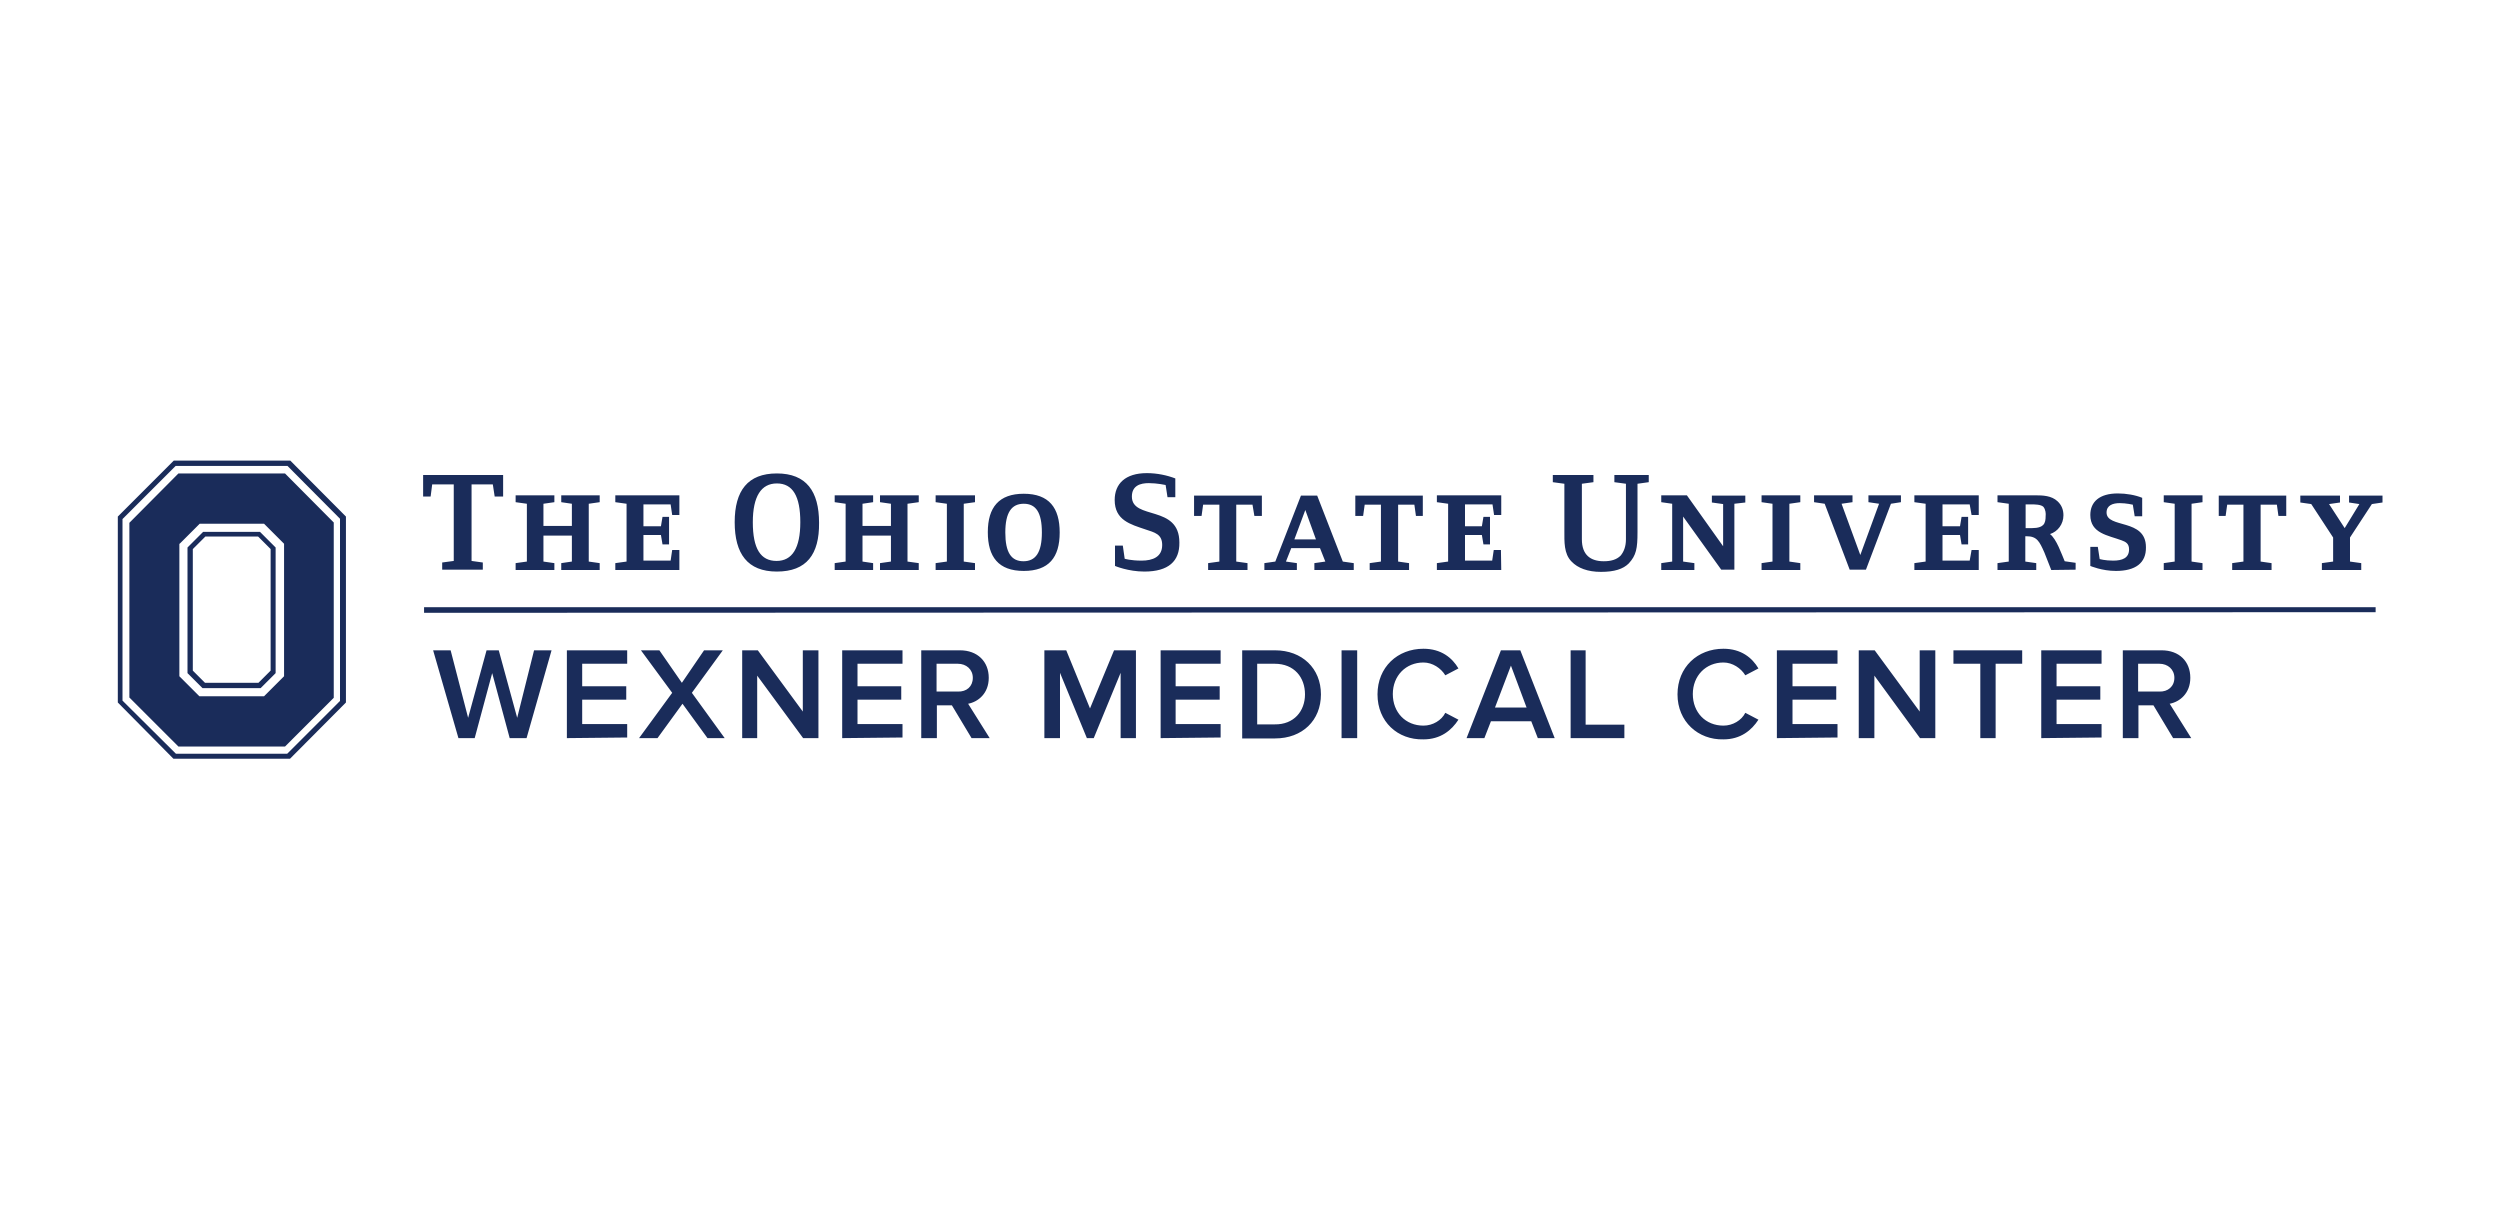 <?xml version="1.0" encoding="utf-8"?>
<!-- Generator: Adobe Illustrator 27.3.1, SVG Export Plug-In . SVG Version: 6.00 Build 0)  -->
<svg version="1.1" id="Layer_1" xmlns="http://www.w3.org/2000/svg" xmlns:xlink="http://www.w3.org/1999/xlink" x="0px" y="0px"
	 viewBox="0 0 800 390.1" style="enable-background:new 0 0 800 390.1;" xml:space="preserve">
<style type="text/css">
	.st0{fill:#1A2C5A;}
</style>
<g>
	<path class="st0" d="M163.1,236.2l-5.6-20.8l-5.6,20.8h-5.2l-8.1-28.1h5.6l5.6,21.6l5.9-21.6h3.9l5.9,21.6l5.4-21.6h5.6l-8,28.1
		H163.1z M181.4,236.2v-28.1h19.3v4.3h-14.4v7.2h14.1v4.3h-14.1v7.8h14.4v4.3L181.4,236.2L181.4,236.2z M226.4,236.2l-8-11l-8,11
		h-5.9l10.6-14.5l-10-13.6h5.9l7.2,10.4l7.1-10.4h6l-9.9,13.6l10.5,14.5H226.4z M257,236.2l-14.7-20v20h-4.8v-28.1h5l14.4,19.6
		v-19.6h5v28.1H257z M269.5,236.2v-28.1h19.3v4.3h-14.4v7.2h14v4.3h-14v7.8h14.4v4.3L269.5,236.2L269.5,236.2z M311.3,216.9
		c0-2.7-2.1-4.5-4.8-4.5h-6.8v8.9h6.8C309.3,221.4,311.3,219.7,311.3,216.9 M310.9,236.2l-6.3-10.5h-4.8v10.5h-5v-28.1h12.4
		c5.6,0,9.2,3.6,9.2,8.8c0,5-3.4,7.7-6.6,8.3l6.9,11H310.9z M358.6,236.2v-20.9l-8.6,20.9h-2.2l-8.6-20.9v20.9h-5v-28.1h7l7.6,18.6
		l7.7-18.6h7v28.1H358.6z M371.4,236.2v-28.1h19.2v4.3h-14.4v7.2h14.1v4.3h-14.1v7.8h14.4v4.3L371.4,236.2L371.4,236.2z
		 M417.6,222.2c0-5.4-3.4-9.8-9.7-9.8h-5.6v19.4h5.6C414.1,231.9,417.6,227.5,417.6,222.2 M397.5,236.2v-28.1H408
		c8.7,0,14.7,5.8,14.7,14.1c0,8.3-5.9,14.1-14.7,14.1h-10.5V236.2z M429.3,208.1h5v28.1h-5V208.1z M440.8,222.2
		c0-8.7,6.4-14.6,14.7-14.6c5.7,0,9.2,2.9,11.2,6.3l-4.2,2.2c-1.4-2.3-4.1-4.1-7-4.1c-5.6,0-9.8,4.2-9.8,10.1s4.1,10.1,9.8,10.1
		c3,0,5.8-1.7,7-4.1l4.2,2.2c-2.2,3.4-5.7,6.3-11.2,6.3C447.2,236.8,440.8,230.9,440.8,222.2 M483.5,213l-5.1,13.4h10.1L483.5,213z
		 M492.1,236.2l-2.1-5.4h-12.9l-2.1,5.4h-5.7l11-28.1h6.2l11,28.1H492.1L492.1,236.2z M502.6,236.2v-28.1h4.8v23.8h12.4v4.3
		L502.6,236.2L502.6,236.2z M536.8,222.2c0-8.7,6.4-14.6,14.7-14.6c5.7,0,9.2,2.9,11.2,6.3l-4.2,2.2c-1.4-2.3-4.1-4.1-7-4.1
		c-5.6,0-9.8,4.2-9.8,10.1s4.1,10.1,9.8,10.1c3,0,5.8-1.7,7-4.1l4.2,2.2c-2.2,3.4-5.7,6.3-11.2,6.3
		C543.4,236.8,536.8,230.9,536.8,222.2 M568.6,236.2v-28.1H588v4.3h-14.4v7.2h14v4.3h-14v7.8H588v4.3L568.6,236.2z M614.4,236.2
		l-14.6-20v20h-5v-28.1h5.1l14.4,19.6v-19.6h5v28.1H614.4z M633.7,236.2v-23.8h-8.6v-4.3h22v4.3h-8.5v23.8H633.7z M653.2,236.2
		v-28.1h19.3v4.3h-14.4v7.2h14v4.3h-14v7.8h14.4v4.3L653.2,236.2z M695.8,216.9c0-2.7-2.1-4.5-4.8-4.5h-6.8v8.9h6.8
		C693.7,221.4,695.8,219.7,695.8,216.9 M695.4,236.2l-6.3-10.5h-4.8v10.5h-5v-28.1h12.4c5.7,0,9.2,3.6,9.2,8.8c0,5-3.4,7.7-6.6,8.3
		l6.9,11H695.4L695.4,236.2z M158.3,158.9l-0.6-3.9h-6.8v24.5l3.6,0.5v2.3h-13v-2.3l3.7-0.5v-24.5h-6.9l-0.5,3.9h-2.4v-6.9H161v6.9
		H158.3z M179.6,182.4v-2.2l3.4-0.5v-8.3h-9.1v8.3l3.5,0.5v2.2H165v-2.2l3.6-0.5v-18.5l-3.6-0.5v-2.2h12.4v2.2l-3.5,0.5v7.1h9.1
		v-7.1l-3.4-0.5v-2.2h12.3v2.2l-3.5,0.5v18.5l3.5,0.5v2.2H179.6z M217.4,182.4h-20.5v-2.2l3.6-0.5v-18.5l-3.6-0.5v-2.2h20.5v6.3
		h-2.3l-0.5-3.4h-8.7v7h5.6l0.5-3h2.1v8.8h-2.1l-0.5-3h-5.6v8.2h8.7l0.5-3.4h2.3V182.4z M248.6,154.7c-5,0-7.7,4.1-7.7,12.4
		c0,8.5,2.5,12.4,7.6,12.4c5,0,7.6-4.1,7.6-12.4C256.1,158.8,253.7,154.7,248.6,154.7 M248.6,182.9c-9.4,0-13.5-5.7-13.5-15.8
		c0-10.1,4.2-15.6,13.5-15.6c9.4,0,13.5,5.7,13.5,15.8C262.2,177.4,258.1,182.9,248.6,182.9 M281.6,182.4v-2.2l3.5-0.5v-8.3H276v8.3
		l3.4,0.5v2.2h-12.3v-2.2l3.5-0.5v-18.5l-3.5-0.5v-2.2h12.3v2.2l-3.4,0.5v7.1h9.1v-7.1l-3.5-0.5v-2.2H294v2.2l-3.6,0.5v18.5l3.6,0.5
		v2.2H281.6z M299.4,182.4v-2.2l3.6-0.5v-18.5l-3.6-0.5v-2.2h12.6v2.2l-3.6,0.5v18.5l3.6,0.5v2.2H299.4z M327.6,161.2
		c-3.9,0-5.9,2.8-5.9,9.2c0,6.4,1.9,9.2,5.8,9.2c3.9,0,5.9-2.8,5.9-9.2C333.4,164,331.5,161.2,327.6,161.2 M327.6,182.7
		c-8.1,0-11.5-4.5-11.5-12.4c0-8,3.6-12.3,11.5-12.3c8.1,0,11.5,4.5,11.5,12.4C339.1,178.4,335.6,182.7,327.6,182.7 M366.2,182.9
		c-5.2,0-9.4-1.8-9.4-1.8v-6.5h2.5l0.6,4.2c0,0,1.9,0.6,5.4,0.6c3.6,0,6.6-1.2,6.6-5c0-3.5-2.4-4-5.4-5c-4.7-1.6-9.8-2.9-9.8-9.4
		c0-5.2,3.4-8.6,10.3-8.6c3.3,0,6.5,0.7,9.1,1.7v6h-2.5l-0.6-3.9c0,0-2.7-0.6-5.4-0.6c-2.7,0-5.4,0.8-5.4,4.3
		c0,7.6,15.2,2.5,15.2,14.7C377.5,179.6,373.9,182.9,366.2,182.9 M401.4,165.1l-0.6-3.6h-5.2v18.2l3.6,0.5v2.2h-12.6v-2.2l3.6-0.5
		v-18.2h-5.2l-0.5,3.6h-2.4v-6.5h21.7v6.5H401.4z M417.7,163.2l-3.5,9.4h6.9L417.7,163.2L417.7,163.2z M420.6,182.4v-2.2l3.5-0.5
		l-1.7-4.3h-9.2l-1.7,4.3l3.5,0.5v2.2h-10.4v-2.2l3.5-0.5l8.2-21.1h5.2l8.2,21.1l3.5,0.5v2.2H420.6L420.6,182.4z M453.1,165.1
		l-0.5-3.6h-5.2v18.2l3.5,0.5v2.2h-12.6v-2.2l3.6-0.5v-18.2h-5.2l-0.5,3.6h-2.5v-6.5h21.6v6.5H453.1z M480.4,182.4h-20.6v-2.2
		l3.6-0.5v-18.5l-3.6-0.5v-2.2h20.6v6.3h-2.3l-0.5-3.4h-8.8v7h5.4l0.5-3h2.1v8.8h-2.1l-0.5-3h-5.4v8.2h8.7l0.5-3.4h2.3L480.4,182.4z
		 M524,154.8v15.5c0,5.2-0.4,7.4-2.8,10c-1.8,1.8-4.6,2.7-8.9,2.7c-4.2,0-7.4-1.2-9.4-3.3c-2.5-2.5-2.3-6.4-2.3-9.9v-15l-3.7-0.5
		v-2.3h13v2.3l-3.7,0.5v17.8c0,5,2.8,7,7,7c2.3,0,4.1-0.5,5.4-1.8c1-1.2,1.7-2.9,1.7-5.2v-17.8l-3.7-0.5v-2.3h11v2.3L524,154.8
		L524,154.8z M555,161.2v21.1h-4.2l-12.2-17v14.4l3.6,0.5v2.2h-10.6v-2.2l3.5-0.5v-18.5l-3.5-0.5v-2.2h8.2l11.6,16.3v-13.5l-3.6-0.5
		v-2.2h10.7v2.2L555,161.2z M563.7,182.4v-2.2l3.5-0.5v-18.5l-3.5-0.5v-2.2h12.4v2.2l-3.5,0.5v18.5l3.5,0.5v2.2H563.7z M605.1,161.2
		l-8,21.1h-5.2l-8-21.1l-3.4-0.5v-2.2h12.3v2.2l-3.5,0.5l6,16.4l6-16.4l-3.4-0.5v-2.2h10.4v2.2L605.1,161.2z M633.2,182.4h-20.6
		v-2.2l3.6-0.5v-18.5l-3.6-0.5v-2.2h20.6v6.3h-2.3l-0.6-3.4h-8.7v7h5.6l0.5-3h2.1v8.8h-2.1l-0.5-3h-5.6v8.2h8.7l0.6-3.4h2.3
		L633.2,182.4L633.2,182.4z M653.9,162.2c-0.8-0.8-2.8-0.8-4.1-0.8h-1.6v7.6h0.8c1.6,0,3.7,0.1,4.8-1c0.7-0.7,0.8-1.8,0.8-2.8
		C654.7,164.3,654.6,163.1,653.9,162.2 M656.4,182.4l-2.2-5.6c-1.6-3.6-2.4-5.2-5.7-5.2h-0.4v8.1l3.5,0.5v2.2h-12.4v-2.2l3.6-0.5
		v-18.5l-3.6-0.5v-2.2h12.1c2.4,0,5.2,0.1,7.1,1.9c1.3,1.2,1.9,2.7,1.9,4.5c0,2.8-1.8,5.2-4.3,6c2.1,1.6,3.7,6.4,4.7,8.7l3.5,0.5
		v2.2L656.4,182.4L656.4,182.4z M677.1,182.7c-4.5,0-8.2-1.6-8.2-1.6V175h2.4l0.6,3.9c0,0,1.7,0.5,4.3,0.5c2.9,0,5.1-0.8,5.1-3.6
		c0-1.8-1-2.4-2.4-2.9c-4.3-1.6-10-2.2-10-8.1c0-4.2,2.9-6.9,8.8-6.9c2.7,0,5.6,0.5,7.8,1.4v5.9h-2.4l-0.6-3.7c0,0-2.1-0.5-4.2-0.5
		c-2.2,0-4.2,0.7-4.2,3c0,5.2,12.6,1.8,12.6,11.1C686.8,180.2,683.3,182.7,677.1,182.7 M692.4,182.4v-2.2l3.5-0.5v-18.5l-3.5-0.5
		v-2.2h12.4v2.2l-3.5,0.5v18.5l3.5,0.5v2.2H692.4z M729.1,165.1l-0.5-3.6h-5.2v18.2l3.5,0.5v2.2h-12.6v-2.2l3.6-0.5v-18.2h-5.2
		l-0.5,3.6H710v-6.5h21.6v6.5H729.1z M751.7,158.6v2.2l3.3,0.5l-4.7,7.7l-5-7.7l3.5-0.5v-2.2h-12.7v2.2l3.5,0.5l7,10.7v7.7l-3.6,0.5
		v2.2h12.6v-2.2l-3.6-0.5V172l7-10.7l3.4-0.5v-2.2L751.7,158.6L751.7,158.6z M135.7,194.3v1.8l624.5-0.2v-1.6H135.7z M57.5,174
		l6.4-6.4h20.6l6.4,6.4v42.4l-6.4,6.4H63.8l-6.4-6.4V174H57.5z M106.8,167.2l-15.6-15.7H57.1l-15.7,15.8v55.9l15.7,15.7h34.1
		l15.6-15.6C106.8,223.3,106.8,167.2,106.8,167.2z"/>
	<path class="st0" d="M39.2,224.2v-58.1l17-17H92l16.8,16.9v58.3l-16.9,16.9H56.3L39.2,224.2z M55.6,147.4l-17.9,17.9v59.5l17.8,18
		h37.3l17.9-18v-59.5l-17.8-17.9H55.6z"/>
	<path class="st0" d="M65.7,171.7h16.9l4,4v38.9l-3.9,3.9H65.6l-3.9-3.9v-38.9L65.7,171.7z M88.2,175.2l-5-5H65l-5,5v40.2l4.8,4.8
		h18.6l4.8-4.8v-40.2H88.2z"/>
</g>
</svg>
